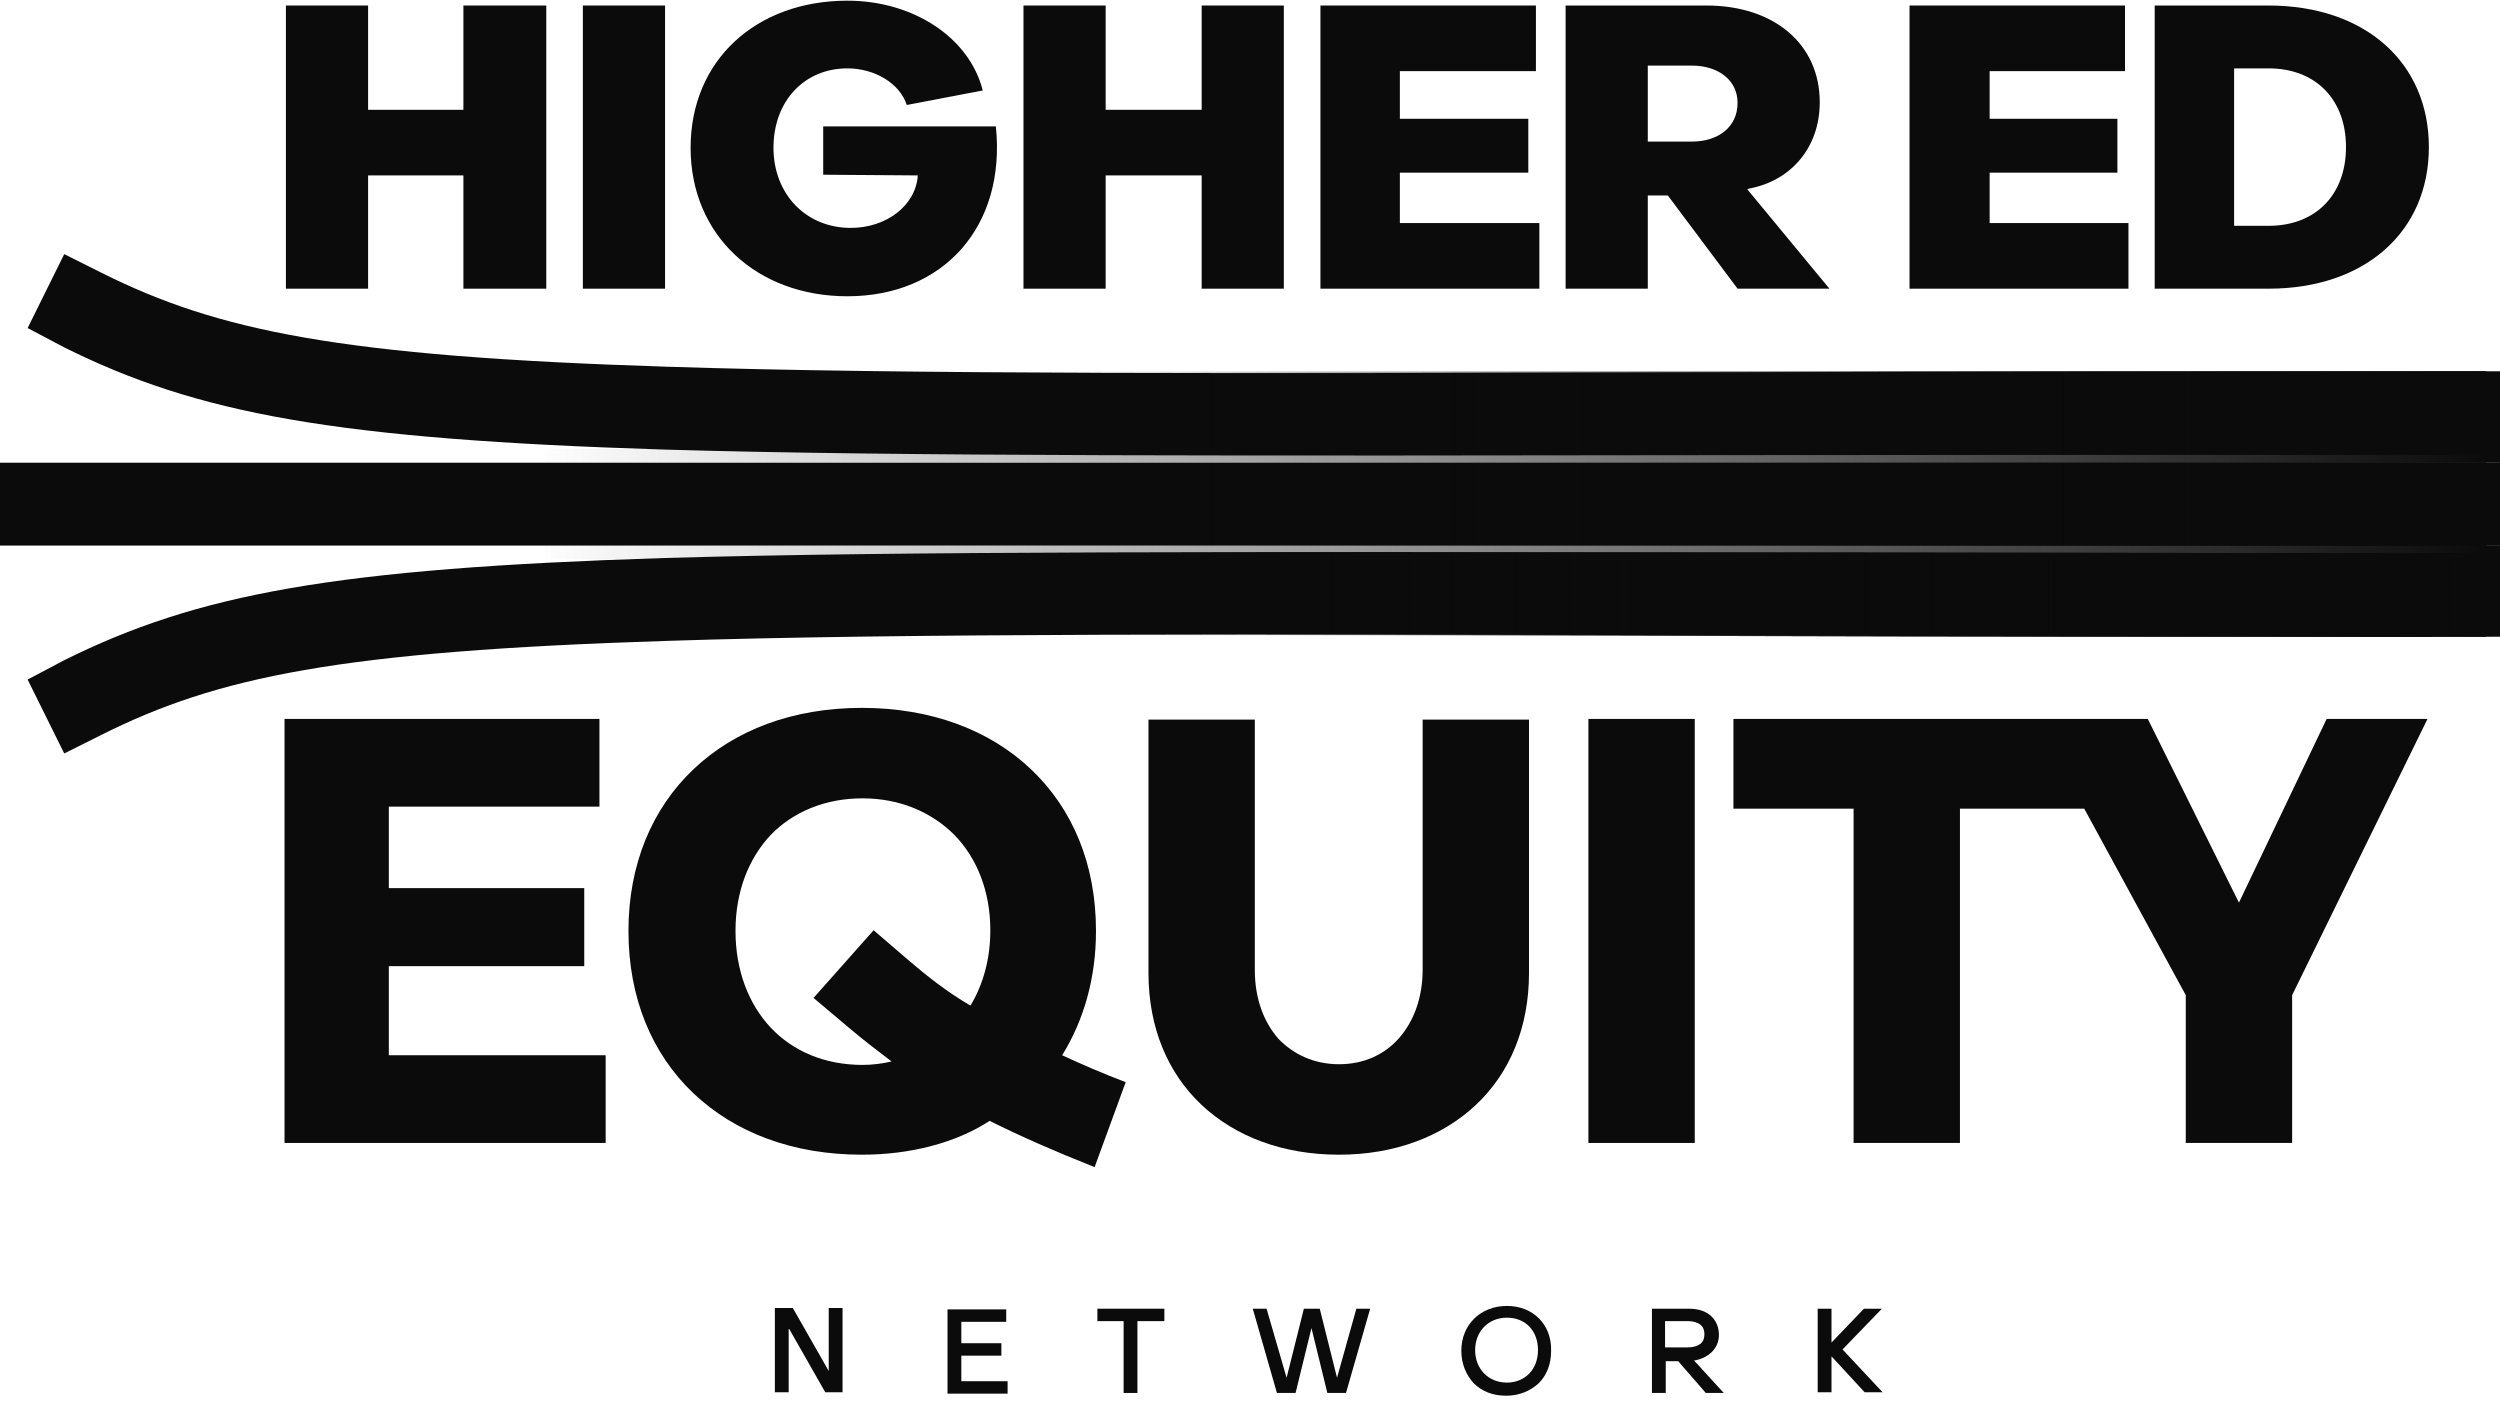<svg width="230" height="129" viewBox="0 0 230 129" fill="none" xmlns="http://www.w3.org/2000/svg">
<g clip-path="url(#clip0_114_7761)">
<path d="M160.873 50.829C136.856 50.765 116.97 50.765 100.387 50.829V58.453C116.906 58.39 136.729 58.453 160.682 58.453C179.425 58.517 200.646 58.517 224.917 58.517H228.729V50.892H224.917C200.773 50.956 179.552 50.892 160.873 50.829Z" fill="url(#paint0_linear_114_7761)"/>
<path d="M230 50.892H225.235H224.917C200.773 50.892 179.552 50.829 160.873 50.829C139.842 50.829 121.989 50.765 106.74 50.829V58.453C121.925 58.389 139.715 58.453 160.682 58.517C179.425 58.58 200.646 58.58 224.917 58.58H228.729H230V50.892Z" fill="url(#paint1_linear_114_7761)"/>
<path d="M230 50.193H50.193V51.464H230V50.193Z" fill="url(#paint2_linear_114_7761)"/>
<path fill-rule="evenodd" clip-rule="evenodd" d="M5.909 23.381L9.34 25.097C20.014 30.434 31.196 32.785 61.376 33.738C82.914 34.437 113.856 34.373 160.682 34.246C179.425 34.182 200.646 34.182 224.917 34.182H228.729V41.807H224.917C200.774 41.807 179.553 41.87 160.873 41.87C113.92 41.934 82.787 41.997 61.122 41.362C30.751 40.409 18.171 38.058 5.909 31.959L2.542 30.18L5.909 23.381Z" fill="#0B0B0B"/>
<path fill-rule="evenodd" clip-rule="evenodd" d="M5.909 69.318L9.34 67.602C20.014 62.265 31.196 59.914 61.376 58.961C82.914 58.262 113.856 58.326 160.682 58.453C179.425 58.517 200.646 58.517 224.917 58.517H228.729V50.892H224.917C200.774 50.892 179.553 50.829 160.873 50.829C113.92 50.765 82.787 50.702 61.122 51.337C30.751 52.29 18.171 54.641 5.909 60.74L2.542 62.519L5.909 69.318Z" fill="#0B0B0B"/>
<path fill-rule="evenodd" clip-rule="evenodd" d="M0 42.569H228.729V50.193H0V42.569Z" fill="#0B0B0B"/>
<path d="M169.514 124.149L173.135 120.401H171.483L168.497 123.514V120.401H167.227V128.088H168.497V124.784L171.547 128.088H173.199L169.514 124.149Z" fill="#0B0B0B"/>
<path d="M138.635 120.146C136.221 120.146 134.442 121.862 134.442 124.276C134.442 125.483 134.887 126.5 135.586 127.262C136.348 128.025 137.365 128.406 138.572 128.406C139.779 128.406 140.796 127.961 141.558 127.262C142.321 126.5 142.702 125.483 142.702 124.276C142.765 121.862 141.05 120.146 138.635 120.146ZM138.635 127.199C136.92 127.199 135.713 125.928 135.713 124.213C135.713 122.497 136.92 121.226 138.635 121.226C140.351 121.226 141.495 122.434 141.495 124.213C141.495 125.992 140.287 127.199 138.635 127.199Z" fill="#0B0B0B"/>
<path d="M76.307 126.246L72.939 120.337H71.287V128.088H72.558V122.179L75.925 128.088H77.514V120.337H76.243V126.246H76.307Z" fill="#0B0B0B"/>
<path d="M88.442 124.721H92.127V123.577H88.442V121.608H92.572V120.464H87.171V128.215H92.699V127.072H88.442V124.721Z" fill="#0B0B0B"/>
<path d="M100.895 121.544H103.373V128.152H104.644V121.544H107.122V120.401H100.959V121.544H100.895Z" fill="#0B0B0B"/>
<path d="M158.141 122.815C158.141 122.116 157.887 121.481 157.379 121.036C156.87 120.591 156.171 120.401 155.345 120.401H151.978V128.152H153.249V125.229H154.392L156.934 128.152H158.586L155.854 125.166C157.124 124.975 158.141 124.086 158.141 122.815ZM153.185 124.086V121.544H155.282C155.79 121.544 156.171 121.671 156.426 121.862C156.68 122.052 156.807 122.37 156.807 122.751C156.807 123.133 156.68 123.45 156.426 123.641C156.171 123.831 155.79 123.959 155.282 123.959H153.185V124.086Z" fill="#0B0B0B"/>
<path d="M123.006 126.754L121.417 120.401H119.956L118.367 126.754L116.525 120.401H115.254L117.478 128.152H119.193L120.655 122.18L122.116 128.152H123.832L126.055 120.401H124.785L123.006 126.754Z" fill="#0B0B0B"/>
<path d="M42.633 10.102H33.865V0.508H26.304V26.558H33.865V16.138H42.633V26.558H50.257V0.508H42.633V10.102Z" fill="#0B0B0B"/>
<path d="M61.185 0.508H53.624V26.558H61.185V0.508Z" fill="#0B0B0B"/>
<path d="M75.735 11.563V16.075L84.439 16.138C84.249 18.934 81.516 20.967 78.276 20.967C74.146 20.967 71.16 17.854 71.16 13.597C71.16 9.276 74.019 6.29 77.959 6.29C80.5 6.29 82.787 7.688 83.423 9.657L90.412 8.323C89.204 3.494 84.058 0.063 77.959 0.063C69.572 0.063 63.536 5.528 63.536 13.597C63.536 21.666 69.635 27.257 77.959 27.257C86.79 27.257 92.572 20.84 91.619 11.627H75.735V11.563Z" fill="#0B0B0B"/>
<path d="M110.553 10.102H101.721V0.508H94.16V26.558H101.721V16.138H110.553V26.558H118.113V0.508H110.553V10.102Z" fill="#0B0B0B"/>
<path d="M128.787 15.884H140.605V10.928H128.787V6.544H141.304V0.508H121.481V26.558H141.622V20.522H128.787V15.884Z" fill="#0B0B0B"/>
<path d="M160.936 17.345C164.685 16.646 167.417 13.66 167.417 9.403C167.417 4.066 163.224 0.508 156.997 0.508H144.036V26.558H151.597V17.981H153.439L159.856 26.558H168.307L160.746 17.409L160.936 17.345ZM155.663 13.025H151.597V6.036H155.663C158.077 6.036 159.856 7.37 159.856 9.467C159.856 11.691 158.077 13.025 155.663 13.025Z" fill="#0B0B0B"/>
<path d="M183.047 15.884H194.801V10.928H183.047V6.544H195.5V0.508H175.677V26.558H195.818V20.522H183.047V15.884Z" fill="#0B0B0B"/>
<path d="M208.716 0.508H198.232V26.558H208.716C217.547 26.558 223.456 21.348 223.456 13.533C223.456 5.718 217.547 0.508 208.716 0.508ZM208.716 20.776H205.539V6.29H208.716C213.036 6.29 215.832 9.149 215.832 13.533C215.832 17.917 213.036 20.776 208.716 20.776Z" fill="#0B0B0B"/>
<path d="M214.052 66.141L205.983 83.041L197.597 66.141H159.475V74.4H170.53V105.152H180.315V74.4H191.751L201.091 91.555V105.152H210.876V91.555L223.329 66.141H214.052Z" fill="#0B0B0B"/>
<path d="M155.917 66.141H146.133V105.152H155.917V66.141Z" fill="#0B0B0B"/>
<path d="M35.771 88.887H53.751V81.707H35.771V74.21H55.149V66.141H26.177V105.152H55.721V97.083H35.771V88.887Z" fill="#0B0B0B"/>
<path d="M100.831 85.646C100.831 79.483 98.671 74.4 94.859 70.779C91.047 67.157 85.646 65.124 79.293 65.124C72.939 65.124 67.602 67.157 63.79 70.779C59.978 74.4 57.818 79.547 57.818 85.646C57.818 91.809 59.978 96.956 63.79 100.577C67.602 104.199 72.939 106.232 79.293 106.232C83.74 106.232 87.934 105.152 91.047 103.119C93.843 104.517 97.019 105.914 100.704 107.376L103.563 99.561C101.403 98.735 99.497 97.909 97.718 97.083C99.688 93.906 100.831 90.03 100.831 85.646ZM83.55 88.315L80.373 85.583L74.845 91.809L78.086 94.541C79.356 95.621 80.691 96.638 82.025 97.655C81.199 97.845 80.309 97.972 79.356 97.972C75.862 97.972 72.939 96.702 70.906 94.541C68.873 92.381 67.666 89.268 67.666 85.646C67.666 82.025 68.873 78.975 70.906 76.815C72.939 74.718 75.862 73.448 79.356 73.448C82.787 73.448 85.71 74.718 87.807 76.815C89.903 78.975 91.11 82.025 91.11 85.583C91.11 88.315 90.412 90.602 89.331 92.445L89.268 92.508C87.108 91.237 85.329 89.84 83.55 88.315Z" fill="#0B0B0B"/>
<path d="M130.884 89.204C130.884 91.809 130.058 93.969 128.724 95.494C127.389 97.019 125.483 97.909 123.196 97.909C120.909 97.909 119.003 97.019 117.605 95.558C116.271 94.033 115.445 91.873 115.445 89.268V66.204H105.66V89.522C105.66 94.541 107.439 98.735 110.552 101.657C113.666 104.58 118.05 106.232 123.196 106.232C128.279 106.232 132.663 104.58 135.776 101.657C138.889 98.735 140.668 94.541 140.668 89.522V66.204H130.884V89.204Z" fill="#0B0B0B"/>
<path d="M228.729 34.182H94.033V41.807H228.729V34.182Z" fill="url(#paint3_linear_114_7761)"/>
<path d="M228.729 42.569H94.033V50.193H228.729V42.569Z" fill="url(#paint4_linear_114_7761)"/>
<path d="M228.729 42.569H94.033V50.193H228.729V42.569Z" fill="url(#paint5_linear_114_7761)"/>
<path d="M230 41.298H50.193V42.569H230V41.298Z" fill="url(#paint6_linear_114_7761)"/>
<path d="M228.729 34.182H162.652V41.807H228.729V34.182Z" fill="url(#paint7_linear_114_7761)"/>
<path d="M230 34.182H163.224V41.807H230V34.182Z" fill="url(#paint8_linear_114_7761)"/>
<path d="M230 34.182H106.74V41.807H230V34.182Z" fill="url(#paint9_linear_114_7761)"/>
<path d="M228.729 42.569H162.652V50.193H228.729V42.569Z" fill="url(#paint10_linear_114_7761)"/>
<path d="M230 42.569H163.224V50.193H230V42.569Z" fill="url(#paint11_linear_114_7761)"/>
<path d="M230 42.569H106.74V50.193H230V42.569Z" fill="url(#paint12_linear_114_7761)"/>
<path fill-rule="evenodd" clip-rule="evenodd" d="M223.71 50.956C200.075 50.956 179.235 50.892 160.873 50.892C143.845 50.829 128.914 50.829 115.699 50.829V58.453C128.787 58.453 143.655 58.453 160.682 58.517C179.108 58.58 200.011 58.58 223.71 58.58V50.956Z" fill="url(#paint13_linear_114_7761)"/>
<path d="M160.873 50.829C139.842 50.829 121.989 50.765 106.74 50.829V58.453C121.925 58.389 139.715 58.453 160.682 58.517C179.425 58.58 200.646 58.58 224.917 58.58H228.729V50.956H224.917C200.773 50.956 179.552 50.892 160.873 50.829Z" fill="url(#paint14_linear_114_7761)"/>
<path d="M163.224 50.829V58.453C181.331 58.517 201.726 58.517 224.917 58.517H228.729V50.892H224.917C201.79 50.892 181.331 50.829 163.224 50.829Z" fill="url(#paint15_linear_114_7761)"/>
<path d="M163.287 50.829V58.453C181.522 58.517 202.171 58.517 225.553 58.517H229.365V50.892H225.553C202.171 50.892 181.522 50.829 163.287 50.829Z" fill="url(#paint16_linear_114_7761)"/>
</g>
<defs>
<linearGradient id="paint0_linear_114_7761" x1="227.828" y1="54.645" x2="99.486" y2="54.645" gradientUnits="userSpaceOnUse">
<stop stop-color="#0B0B0B"/>
<stop offset="1" stop-color="#0B0B0B" stop-opacity="0"/>
</linearGradient>
<linearGradient id="paint1_linear_114_7761" x1="229.135" y1="54.686" x2="105.875" y2="54.686" gradientUnits="userSpaceOnUse">
<stop stop-color="#0B0B0B"/>
<stop offset="1" stop-color="#0B0B0B" stop-opacity="0"/>
</linearGradient>
<linearGradient id="paint2_linear_114_7761" x1="228.738" y1="50.828" x2="48.931" y2="50.828" gradientUnits="userSpaceOnUse">
<stop stop-color="#0B0B0B"/>
<stop offset="1" stop-color="#0B0B0B" stop-opacity="0"/>
</linearGradient>
<linearGradient id="paint3_linear_114_7761" x1="227.784" y1="37.99" x2="93.088" y2="37.99" gradientUnits="userSpaceOnUse">
<stop stop-color="#0B0B0B"/>
<stop offset="1" stop-color="#0B0B0B" stop-opacity="0"/>
</linearGradient>
<linearGradient id="paint4_linear_114_7761" x1="227.784" y1="46.377" x2="93.088" y2="46.377" gradientUnits="userSpaceOnUse">
<stop stop-color="#0B0B0B"/>
<stop offset="1" stop-color="#0B0B0B" stop-opacity="0"/>
</linearGradient>
<linearGradient id="paint5_linear_114_7761" x1="227.784" y1="46.377" x2="93.088" y2="46.377" gradientUnits="userSpaceOnUse">
<stop stop-color="#0B0B0B"/>
<stop offset="1" stop-color="#0B0B0B" stop-opacity="0"/>
</linearGradient>
<linearGradient id="paint6_linear_114_7761" x1="228.738" y1="41.933" x2="48.931" y2="41.933" gradientUnits="userSpaceOnUse">
<stop stop-color="#0B0B0B"/>
<stop offset="1" stop-color="#0B0B0B" stop-opacity="0"/>
</linearGradient>
<linearGradient id="paint7_linear_114_7761" x1="228.265" y1="37.99" x2="162.188" y2="37.99" gradientUnits="userSpaceOnUse">
<stop stop-color="#0B0B0B"/>
<stop offset="1" stop-color="#0B0B0B" stop-opacity="0"/>
</linearGradient>
<linearGradient id="paint8_linear_114_7761" x1="229.531" y1="37.99" x2="162.755" y2="37.99" gradientUnits="userSpaceOnUse">
<stop stop-color="#0B0B0B"/>
<stop offset="1" stop-color="#0B0B0B" stop-opacity="0"/>
</linearGradient>
<linearGradient id="paint9_linear_114_7761" x1="229.135" y1="37.99" x2="105.875" y2="37.99" gradientUnits="userSpaceOnUse">
<stop stop-color="#0B0B0B"/>
<stop offset="1" stop-color="#0B0B0B" stop-opacity="0"/>
</linearGradient>
<linearGradient id="paint10_linear_114_7761" x1="228.265" y1="46.377" x2="162.188" y2="46.377" gradientUnits="userSpaceOnUse">
<stop stop-color="#0B0B0B"/>
<stop offset="1" stop-color="#0B0B0B" stop-opacity="0"/>
</linearGradient>
<linearGradient id="paint11_linear_114_7761" x1="229.531" y1="46.377" x2="162.755" y2="46.377" gradientUnits="userSpaceOnUse">
<stop stop-color="#0B0B0B"/>
<stop offset="1" stop-color="#0B0B0B" stop-opacity="0"/>
</linearGradient>
<linearGradient id="paint12_linear_114_7761" x1="229.135" y1="46.377" x2="105.875" y2="46.377" gradientUnits="userSpaceOnUse">
<stop stop-color="#0B0B0B"/>
<stop offset="1" stop-color="#0B0B0B" stop-opacity="0"/>
</linearGradient>
<linearGradient id="paint13_linear_114_7761" x1="222.952" y1="54.7" x2="114.941" y2="54.7" gradientUnits="userSpaceOnUse">
<stop stop-color="#0B0B0B"/>
<stop offset="1" stop-color="#0B0B0B" stop-opacity="0"/>
</linearGradient>
<linearGradient id="paint14_linear_114_7761" x1="227.873" y1="54.686" x2="105.884" y2="54.686" gradientUnits="userSpaceOnUse">
<stop stop-color="#0B0B0B"/>
<stop offset="1" stop-color="#0B0B0B" stop-opacity="0"/>
</linearGradient>
<linearGradient id="paint15_linear_114_7761" x1="228.269" y1="54.668" x2="162.764" y2="54.668" gradientUnits="userSpaceOnUse">
<stop stop-color="#0B0B0B"/>
<stop offset="1" stop-color="#0B0B0B" stop-opacity="0"/>
</linearGradient>
<linearGradient id="paint16_linear_114_7761" x1="228.901" y1="54.668" x2="162.824" y2="54.668" gradientUnits="userSpaceOnUse">
<stop stop-color="#0B0B0B"/>
<stop offset="1" stop-color="#0B0B0B" stop-opacity="0"/>
</linearGradient>
<clipPath id="clip0_114_7761">
<rect width="230" height="128.406" fill="white"/>
</clipPath>
</defs>
</svg>

